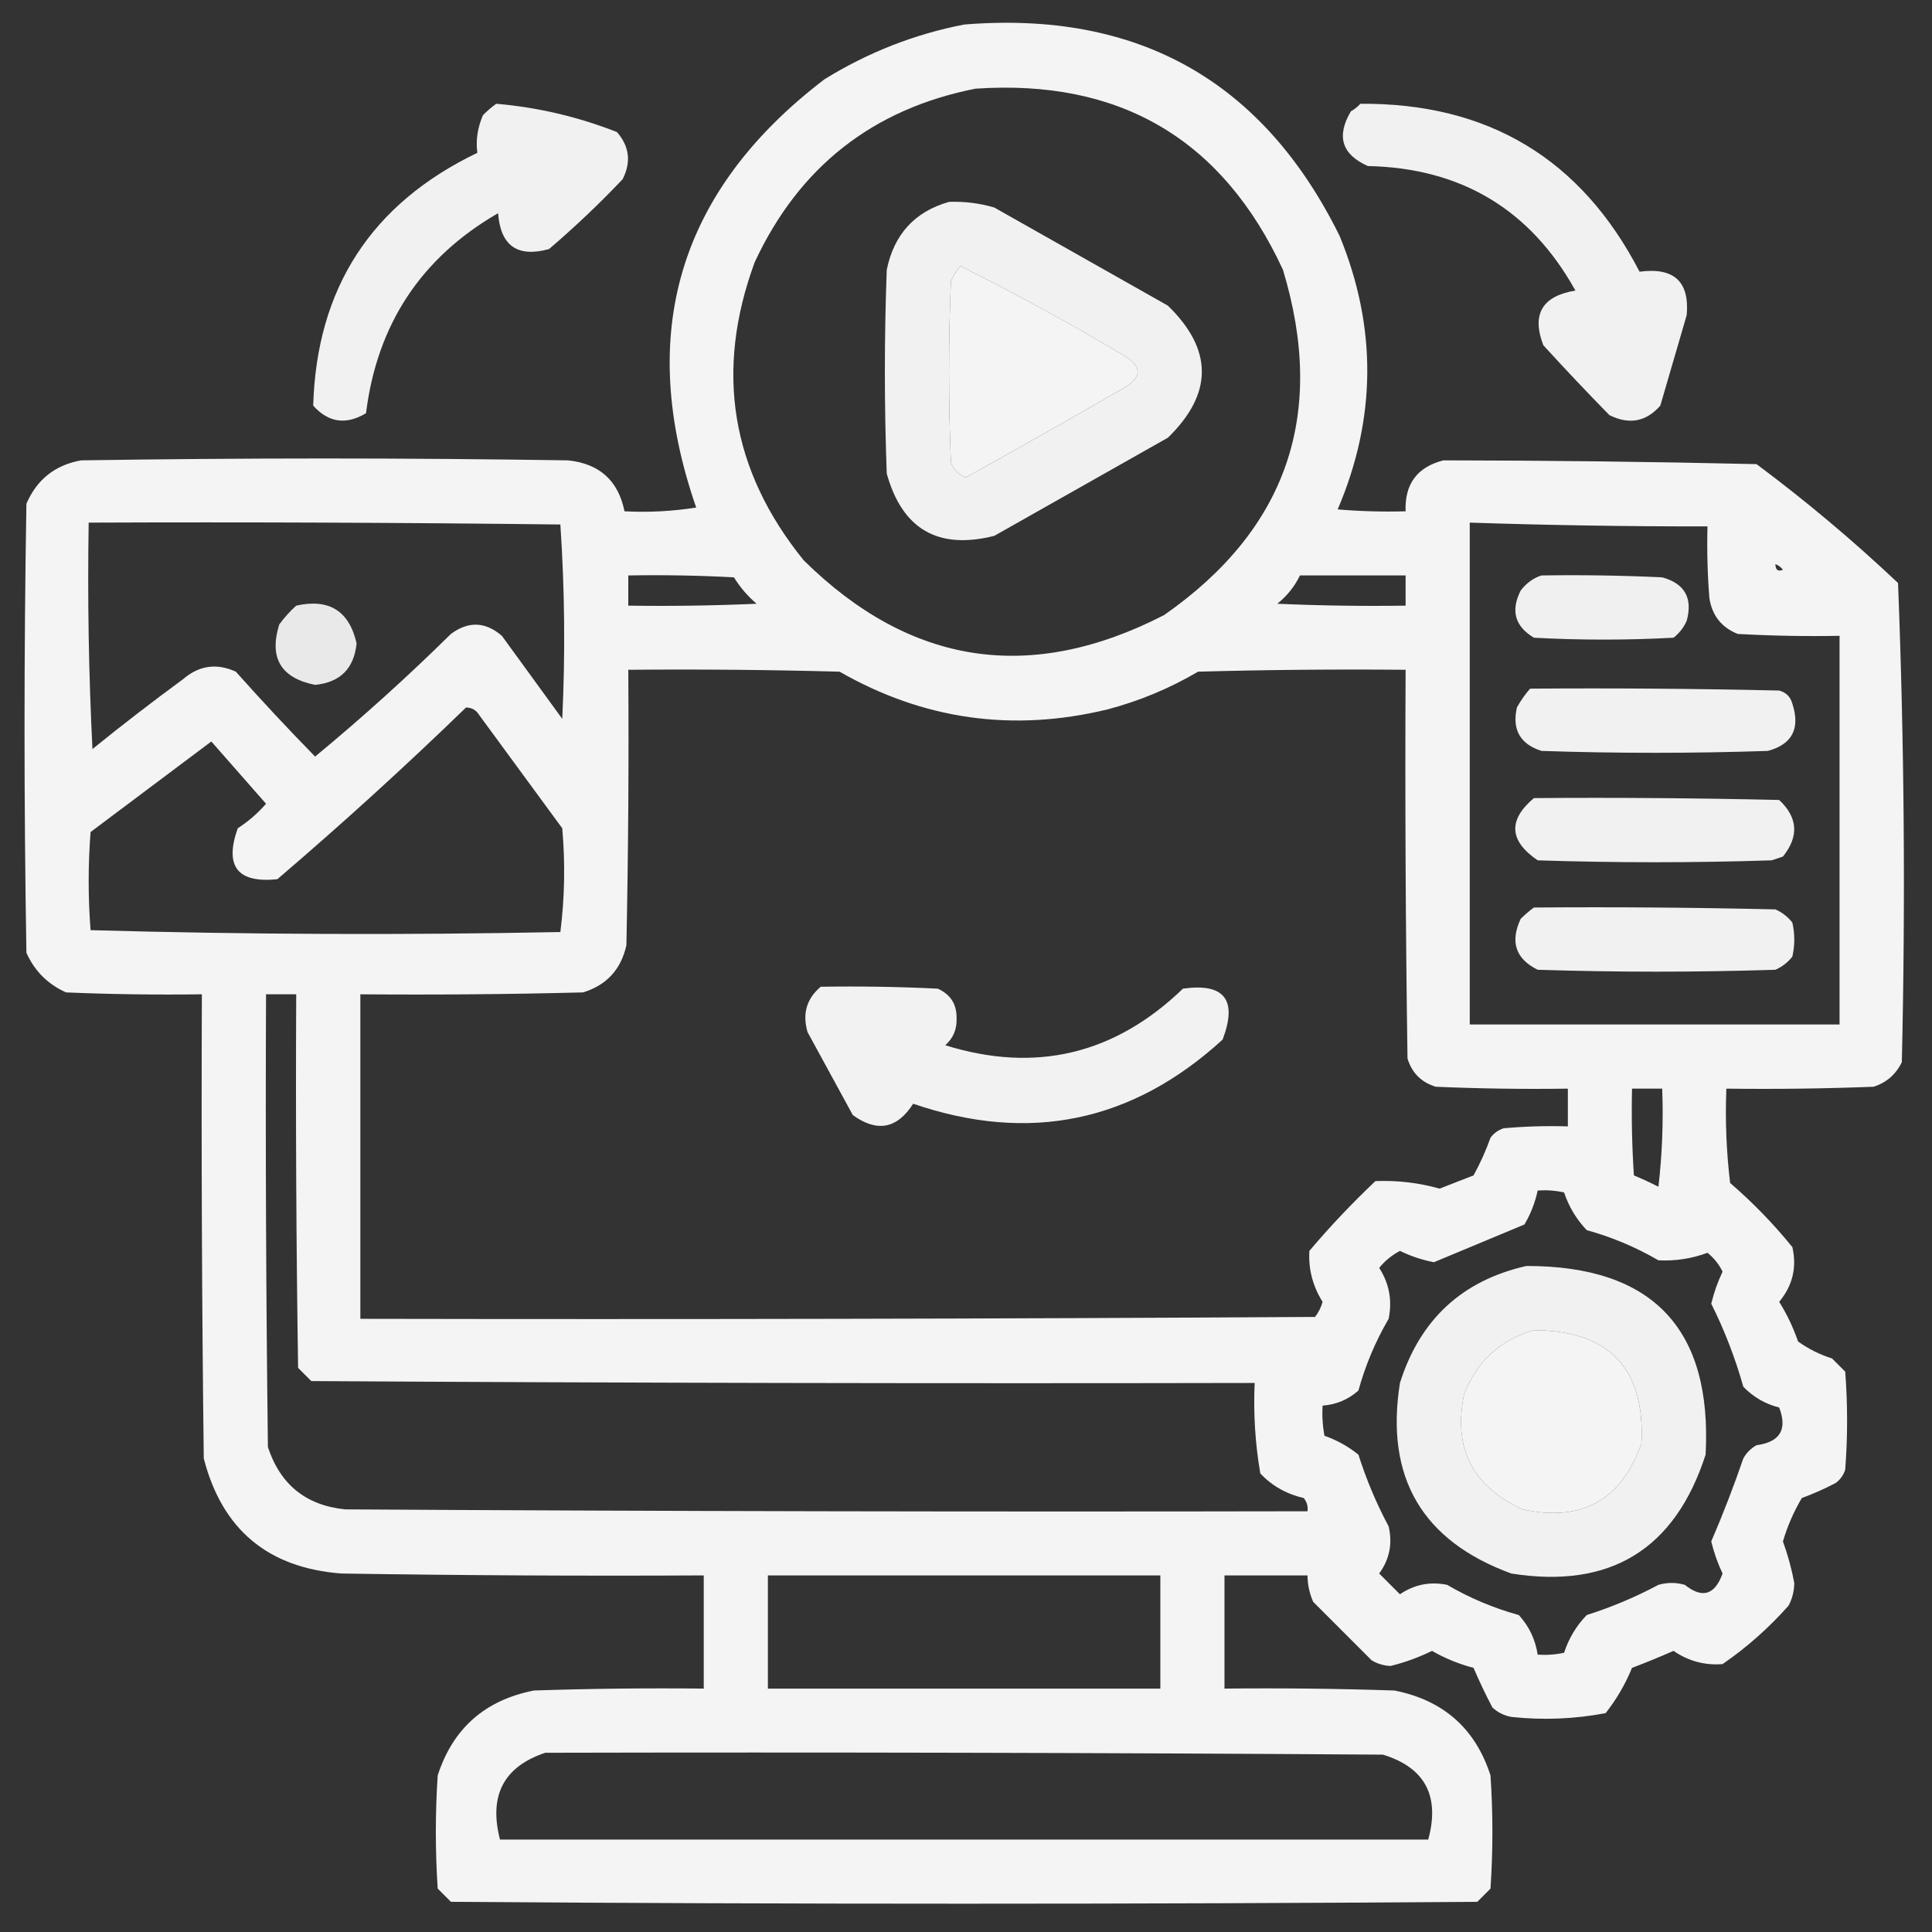 <svg width="100" height="100" viewBox="0 0 100 100" fill="none" xmlns="http://www.w3.org/2000/svg">
<rect x="0" y="0" width="100" height="100" fill="#333333" stroke="none"/>
<path opacity="0.945" fill-rule="evenodd" clip-rule="evenodd" d="M49.902 1.27C58.896 0.54 65.374 4.186 69.336 12.207C71.281 16.943 71.248 21.663 69.238 26.367C70.408 26.465 71.58 26.497 72.754 26.465C72.7 25.055 73.351 24.176 74.707 23.828C80.11 23.834 85.514 23.899 90.918 24.023C93.474 25.927 95.915 27.978 98.242 30.176C98.565 38.428 98.631 46.696 98.438 54.98C98.127 55.616 97.639 56.04 96.973 56.25C94.434 56.348 91.895 56.38 89.356 56.348C89.291 57.98 89.356 59.608 89.551 61.23C90.726 62.243 91.8 63.35 92.773 64.551C93.012 65.607 92.784 66.551 92.09 67.383C92.494 68.028 92.819 68.712 93.066 69.434C93.603 69.819 94.189 70.112 94.824 70.312C95.052 70.54 95.28 70.768 95.508 70.996C95.638 72.689 95.638 74.381 95.508 76.074C95.417 76.354 95.254 76.581 95.019 76.758C94.45 77.056 93.864 77.317 93.262 77.539C92.842 78.245 92.516 78.994 92.285 79.785C92.54 80.489 92.736 81.205 92.871 81.934C92.868 82.35 92.77 82.741 92.578 83.105C91.555 84.26 90.416 85.269 89.16 86.133C88.243 86.208 87.397 85.98 86.621 85.449C85.913 85.761 85.197 86.054 84.473 86.328C84.125 87.178 83.669 87.96 83.106 88.672C81.493 88.979 79.865 89.044 78.223 88.867C77.847 88.797 77.522 88.634 77.246 88.379C76.895 87.71 76.57 87.026 76.269 86.328C75.514 86.131 74.798 85.838 74.121 85.449C73.43 85.788 72.714 86.048 71.973 86.23C71.621 86.215 71.296 86.118 70.996 85.938C69.987 84.928 68.978 83.919 67.969 82.91C67.778 82.473 67.68 82.017 67.676 81.543C66.244 81.543 64.811 81.543 63.379 81.543C63.379 83.496 63.379 85.449 63.379 87.402C66.309 87.37 69.239 87.402 72.168 87.5C74.703 87.998 76.363 89.463 77.148 91.894C77.279 93.848 77.279 95.801 77.148 97.754C76.921 97.982 76.693 98.21 76.465 98.438C58.756 98.568 41.048 98.568 23.34 98.438C23.112 98.21 22.884 97.982 22.656 97.754C22.526 95.801 22.526 93.848 22.656 91.894C23.441 89.463 25.102 87.998 27.637 87.5C30.566 87.402 33.495 87.37 36.426 87.402C36.426 85.449 36.426 83.496 36.426 81.543C30.175 81.576 23.925 81.543 17.676 81.445C13.873 81.158 11.497 79.172 10.547 75.488C10.449 67.481 10.417 59.473 10.449 51.465C8.105 51.497 5.761 51.465 3.418 51.367C2.474 50.944 1.79 50.26 1.367 49.316C1.237 41.569 1.237 33.822 1.367 26.074C1.909 24.816 2.853 24.068 4.199 23.828C12.598 23.698 20.996 23.698 29.395 23.828C31.026 23.995 32.002 24.874 32.324 26.465C33.568 26.529 34.805 26.464 36.035 26.27C32.909 17.257 35.123 9.868 42.676 4.102C44.931 2.711 47.34 1.767 49.902 1.27ZM50.488 4.59C57.971 4.081 63.277 7.206 66.406 13.965C68.668 21.438 66.617 27.395 60.254 31.836C53.338 35.392 47.121 34.448 41.602 29.004C37.834 24.355 36.987 19.212 39.062 13.574C41.36 8.638 45.169 5.643 50.488 4.59ZM49.707 13.77C52.55 15.192 55.35 16.721 58.105 18.359C59.147 18.945 59.147 19.531 58.105 20.117C55.416 21.673 52.715 23.203 50 24.707C49.612 24.579 49.352 24.319 49.219 23.926C49.089 20.801 49.089 17.676 49.219 14.551C49.348 14.261 49.511 14.001 49.707 13.77ZM4.59 27.051C12.728 27.018 20.866 27.051 29.004 27.148C29.23 30.487 29.263 33.84 29.102 37.207C28.06 35.775 27.018 34.342 25.977 32.91C25.124 32.174 24.245 32.142 23.34 32.812C21.084 35.037 18.74 37.153 16.309 39.16C14.911 37.73 13.544 36.265 12.207 34.766C11.214 34.312 10.303 34.442 9.473 35.156C7.882 36.323 6.32 37.528 4.785 38.77C4.59 34.865 4.525 30.959 4.59 27.051ZM76.074 27.051C80.174 27.186 84.276 27.251 88.379 27.246C88.347 28.485 88.379 29.722 88.477 30.957C88.616 31.856 89.105 32.475 89.941 32.812C91.698 32.91 93.456 32.943 95.215 32.91C95.215 39.616 95.215 46.322 95.215 53.027C88.835 53.027 82.454 53.027 76.074 53.027C76.074 44.368 76.074 35.709 76.074 27.051ZM91.894 29.199C92.049 29.255 92.179 29.352 92.285 29.492C92.028 29.595 91.898 29.498 91.894 29.199ZM32.52 29.785C34.344 29.753 36.167 29.785 37.988 29.883C38.306 30.396 38.697 30.852 39.16 31.25C36.948 31.348 34.734 31.38 32.52 31.348C32.52 30.827 32.52 30.306 32.52 29.785ZM67.285 29.785C69.108 29.785 70.931 29.785 72.754 29.785C72.754 30.306 72.754 30.827 72.754 31.348C70.54 31.38 68.326 31.348 66.113 31.25C66.62 30.843 67.01 30.354 67.285 29.785ZM32.52 34.668C36.166 34.635 39.812 34.668 43.457 34.766C47.805 37.255 52.428 37.905 57.324 36.719C58.976 36.283 60.539 35.632 62.012 34.766C65.592 34.668 69.173 34.635 72.754 34.668C72.721 41.374 72.754 48.08 72.852 54.785C73.079 55.534 73.568 56.022 74.316 56.25C76.594 56.348 78.873 56.38 81.152 56.348C81.152 56.999 81.152 57.65 81.152 58.301C80.044 58.268 78.937 58.301 77.832 58.398C77.552 58.489 77.325 58.652 77.148 58.887C76.908 59.563 76.615 60.214 76.269 60.84C75.684 61.068 75.098 61.295 74.512 61.523C73.438 61.219 72.331 61.089 71.191 61.133C69.981 62.278 68.841 63.483 67.773 64.746C67.718 65.688 67.945 66.566 68.457 67.383C68.378 67.671 68.248 67.931 68.066 68.164C51.595 68.262 35.124 68.294 18.652 68.262C18.652 62.663 18.652 57.064 18.652 51.465C22.494 51.497 26.335 51.465 30.176 51.367C31.395 50.995 32.143 50.181 32.422 48.926C32.52 44.174 32.552 39.421 32.52 34.668ZM24.121 36.621C24.417 36.623 24.645 36.753 24.805 37.012C26.237 38.965 27.669 40.918 29.102 42.871C29.261 44.677 29.229 46.467 29.004 48.242C20.885 48.404 12.779 48.372 4.688 48.145C4.557 46.452 4.557 44.759 4.688 43.066C6.771 41.504 8.854 39.941 10.938 38.379C11.882 39.453 12.825 40.527 13.77 41.602C13.339 42.098 12.851 42.521 12.305 42.871C11.607 44.841 12.29 45.72 14.355 45.508C17.707 42.644 20.962 39.682 24.121 36.621ZM13.77 51.465C14.29 51.465 14.811 51.465 15.332 51.465C15.3 57.91 15.332 64.356 15.43 70.801C15.658 71.029 15.885 71.256 16.113 71.484C32.389 71.582 48.665 71.615 64.941 71.582C64.871 73.158 64.968 74.721 65.234 76.269C65.842 76.909 66.591 77.332 67.481 77.539C67.644 77.737 67.709 77.964 67.676 78.223C51.074 78.255 34.472 78.223 17.871 78.125C15.844 77.922 14.51 76.848 13.867 74.902C13.77 67.09 13.737 59.278 13.77 51.465ZM84.473 56.348C84.994 56.348 85.514 56.348 86.035 56.348C86.1 58.045 86.035 59.738 85.84 61.426C85.421 61.211 84.998 61.015 84.57 60.84C84.473 59.344 84.44 57.846 84.473 56.348ZM79.59 61.621C80.05 61.589 80.506 61.622 80.957 61.719C81.203 62.458 81.594 63.109 82.129 63.672C83.439 64.034 84.676 64.555 85.84 65.234C86.725 65.276 87.571 65.146 88.379 64.844C88.716 65.115 88.977 65.441 89.16 65.82C88.907 66.353 88.712 66.906 88.574 67.48C89.26 68.853 89.814 70.286 90.234 71.777C90.747 72.311 91.366 72.669 92.09 72.852C92.527 73.987 92.136 74.638 90.918 74.805C90.625 74.967 90.397 75.195 90.234 75.488C89.735 76.943 89.181 78.376 88.574 79.785C88.712 80.359 88.907 80.913 89.16 81.445C88.76 82.559 88.109 82.754 87.207 82.031C86.751 81.901 86.296 81.901 85.84 82.031C84.651 82.666 83.414 83.187 82.129 83.594C81.588 84.154 81.198 84.805 80.957 85.547C80.506 85.644 80.05 85.676 79.59 85.644C79.469 84.859 79.144 84.175 78.613 83.594C77.311 83.236 76.074 82.715 74.902 82.031C74.019 81.851 73.205 82.013 72.461 82.519C72.103 82.162 71.745 81.803 71.387 81.445C71.922 80.711 72.085 79.897 71.875 79.004C71.24 77.815 70.719 76.578 70.312 75.293C69.783 74.866 69.197 74.54 68.555 74.316C68.458 73.8 68.425 73.279 68.457 72.754C69.166 72.702 69.785 72.442 70.312 71.973C70.671 70.67 71.191 69.433 71.875 68.262C72.07 67.313 71.907 66.434 71.387 65.625C71.69 65.255 72.048 64.963 72.461 64.746C73.021 65.019 73.607 65.215 74.219 65.332C75.784 64.68 77.347 64.029 78.906 63.379C79.231 62.827 79.459 62.241 79.59 61.621ZM79.394 68.848C83.299 68.878 85.154 70.831 84.961 74.707C83.919 77.653 81.868 78.793 78.809 78.125C76.213 76.937 75.204 74.951 75.781 72.168C76.453 70.454 77.657 69.347 79.394 68.848ZM39.746 81.543C46.517 81.543 53.288 81.543 60.059 81.543C60.059 83.496 60.059 85.449 60.059 87.402C53.288 87.402 46.517 87.402 39.746 87.402C39.746 85.449 39.746 83.496 39.746 81.543ZM28.223 90.723C42.676 90.69 57.129 90.723 71.582 90.82C73.757 91.49 74.539 92.955 73.926 95.215C57.91 95.215 41.895 95.215 25.879 95.215C25.291 92.938 26.072 91.441 28.223 90.723Z" fill="white"/>
<path opacity="0.93" fill-rule="evenodd" clip-rule="evenodd" d="M25.684 5.371C27.833 5.555 29.916 6.044 31.934 6.836C32.579 7.577 32.676 8.391 32.227 9.277C31.016 10.553 29.747 11.758 28.418 12.891C26.786 13.342 25.907 12.723 25.781 11.035C21.797 13.335 19.518 16.786 18.945 21.387C17.914 22.007 17.003 21.877 16.211 20.996C16.391 14.907 19.223 10.545 24.707 7.91C24.62 7.26 24.718 6.609 25 5.957C25.224 5.735 25.452 5.54 25.684 5.371Z" fill="white"/>
<path opacity="0.93" fill-rule="evenodd" clip-rule="evenodd" d="M70.41 5.371C77.024 5.324 81.841 8.221 84.863 14.063C86.643 13.826 87.457 14.574 87.304 16.309C86.849 17.871 86.393 19.434 85.937 20.996C85.201 21.834 84.322 21.996 83.3 21.485C82.139 20.299 80.999 19.094 79.883 17.871C79.267 16.268 79.82 15.324 81.543 15.039C79.214 10.846 75.633 8.697 70.8 8.594C69.451 7.996 69.158 7.052 69.922 5.762C70.116 5.651 70.279 5.521 70.41 5.371Z" fill="white"/>
<path opacity="0.931" fill-rule="evenodd" clip-rule="evenodd" d="M49.121 10.449C49.918 10.419 50.7 10.516 51.465 10.742C54.46 12.435 57.455 14.128 60.449 15.82C62.793 18.099 62.793 20.378 60.449 22.656C57.455 24.349 54.46 26.042 51.465 27.735C48.555 28.469 46.7 27.394 45.898 24.512C45.768 20.996 45.768 17.481 45.898 13.965C46.276 12.124 47.35 10.952 49.121 10.449ZM49.707 13.77C49.511 14.001 49.348 14.261 49.219 14.551C49.089 17.676 49.089 20.801 49.219 23.926C49.352 24.319 49.612 24.579 50 24.707C52.715 23.203 55.416 21.673 58.105 20.117C59.147 19.531 59.147 18.945 58.105 18.36C55.35 16.722 52.55 15.192 49.707 13.77Z" fill="white"/>
<path opacity="0.922" fill-rule="evenodd" clip-rule="evenodd" d="M79.785 29.785C81.87 29.753 83.953 29.785 86.035 29.883C87.201 30.204 87.624 30.952 87.305 32.129C87.151 32.478 86.924 32.771 86.621 33.008C84.212 33.138 81.803 33.138 79.395 33.008C78.411 32.419 78.183 31.605 78.711 30.566C79.004 30.182 79.362 29.922 79.785 29.785Z" fill="white"/>
<path opacity="0.888" fill-rule="evenodd" clip-rule="evenodd" d="M15.332 31.348C17.033 30.968 18.075 31.619 18.457 33.301C18.325 34.605 17.609 35.321 16.309 35.449C14.536 35.094 13.917 34.052 14.453 32.324C14.72 31.96 15.013 31.635 15.332 31.348Z" fill="white"/>
<path opacity="0.932" fill-rule="evenodd" clip-rule="evenodd" d="M79.199 35.645C83.496 35.612 87.793 35.645 92.09 35.742C92.448 35.84 92.675 36.068 92.773 36.426C93.189 37.71 92.766 38.524 91.504 38.867C87.597 38.998 83.691 38.998 79.785 38.867C78.679 38.512 78.256 37.763 78.515 36.621C78.71 36.265 78.938 35.94 79.199 35.645Z" fill="white"/>
<path opacity="0.929" fill-rule="evenodd" clip-rule="evenodd" d="M79.394 41.309C83.626 41.276 87.858 41.309 92.09 41.406C93.057 42.313 93.122 43.29 92.285 44.336C92.09 44.401 91.894 44.466 91.699 44.531C87.662 44.662 83.626 44.662 79.59 44.531C78.112 43.521 78.047 42.447 79.394 41.309Z" fill="white"/>
<path opacity="0.929" fill-rule="evenodd" clip-rule="evenodd" d="M79.394 46.973C83.562 46.94 87.728 46.973 91.894 47.07C92.243 47.224 92.536 47.451 92.773 47.754C92.904 48.34 92.904 48.926 92.773 49.512C92.536 49.814 92.243 50.042 91.894 50.195C87.793 50.326 83.691 50.326 79.59 50.195C78.446 49.628 78.153 48.749 78.711 47.559C78.934 47.337 79.162 47.141 79.394 46.973Z" fill="white"/>
<path opacity="0.937" fill-rule="evenodd" clip-rule="evenodd" d="M42.481 51.074C44.5 51.042 46.518 51.074 48.535 51.172C49.206 51.471 49.532 51.991 49.512 52.734C49.53 53.284 49.335 53.74 48.926 54.102C53.594 55.555 57.696 54.579 61.231 51.172C63.379 50.872 64.062 51.751 63.282 53.809C58.611 58.081 53.272 59.188 47.266 57.129C46.433 58.429 45.392 58.624 44.141 57.715C43.36 56.283 42.578 54.85 41.797 53.418C41.522 52.469 41.75 51.688 42.481 51.074Z" fill="white"/>
<path opacity="0.93" fill-rule="evenodd" clip-rule="evenodd" d="M79.004 65.527C85.538 65.518 88.63 68.773 88.282 75.293C86.694 80.206 83.341 82.256 78.223 81.445C73.606 79.753 71.686 76.466 72.461 71.582C73.498 68.299 75.679 66.28 79.004 65.527ZM79.395 68.848C77.658 69.347 76.453 70.454 75.782 72.168C75.204 74.951 76.213 76.937 78.809 78.125C81.869 78.793 83.919 77.653 84.961 74.707C85.155 70.831 83.299 68.878 79.395 68.848Z" fill="white"/>
</svg>
